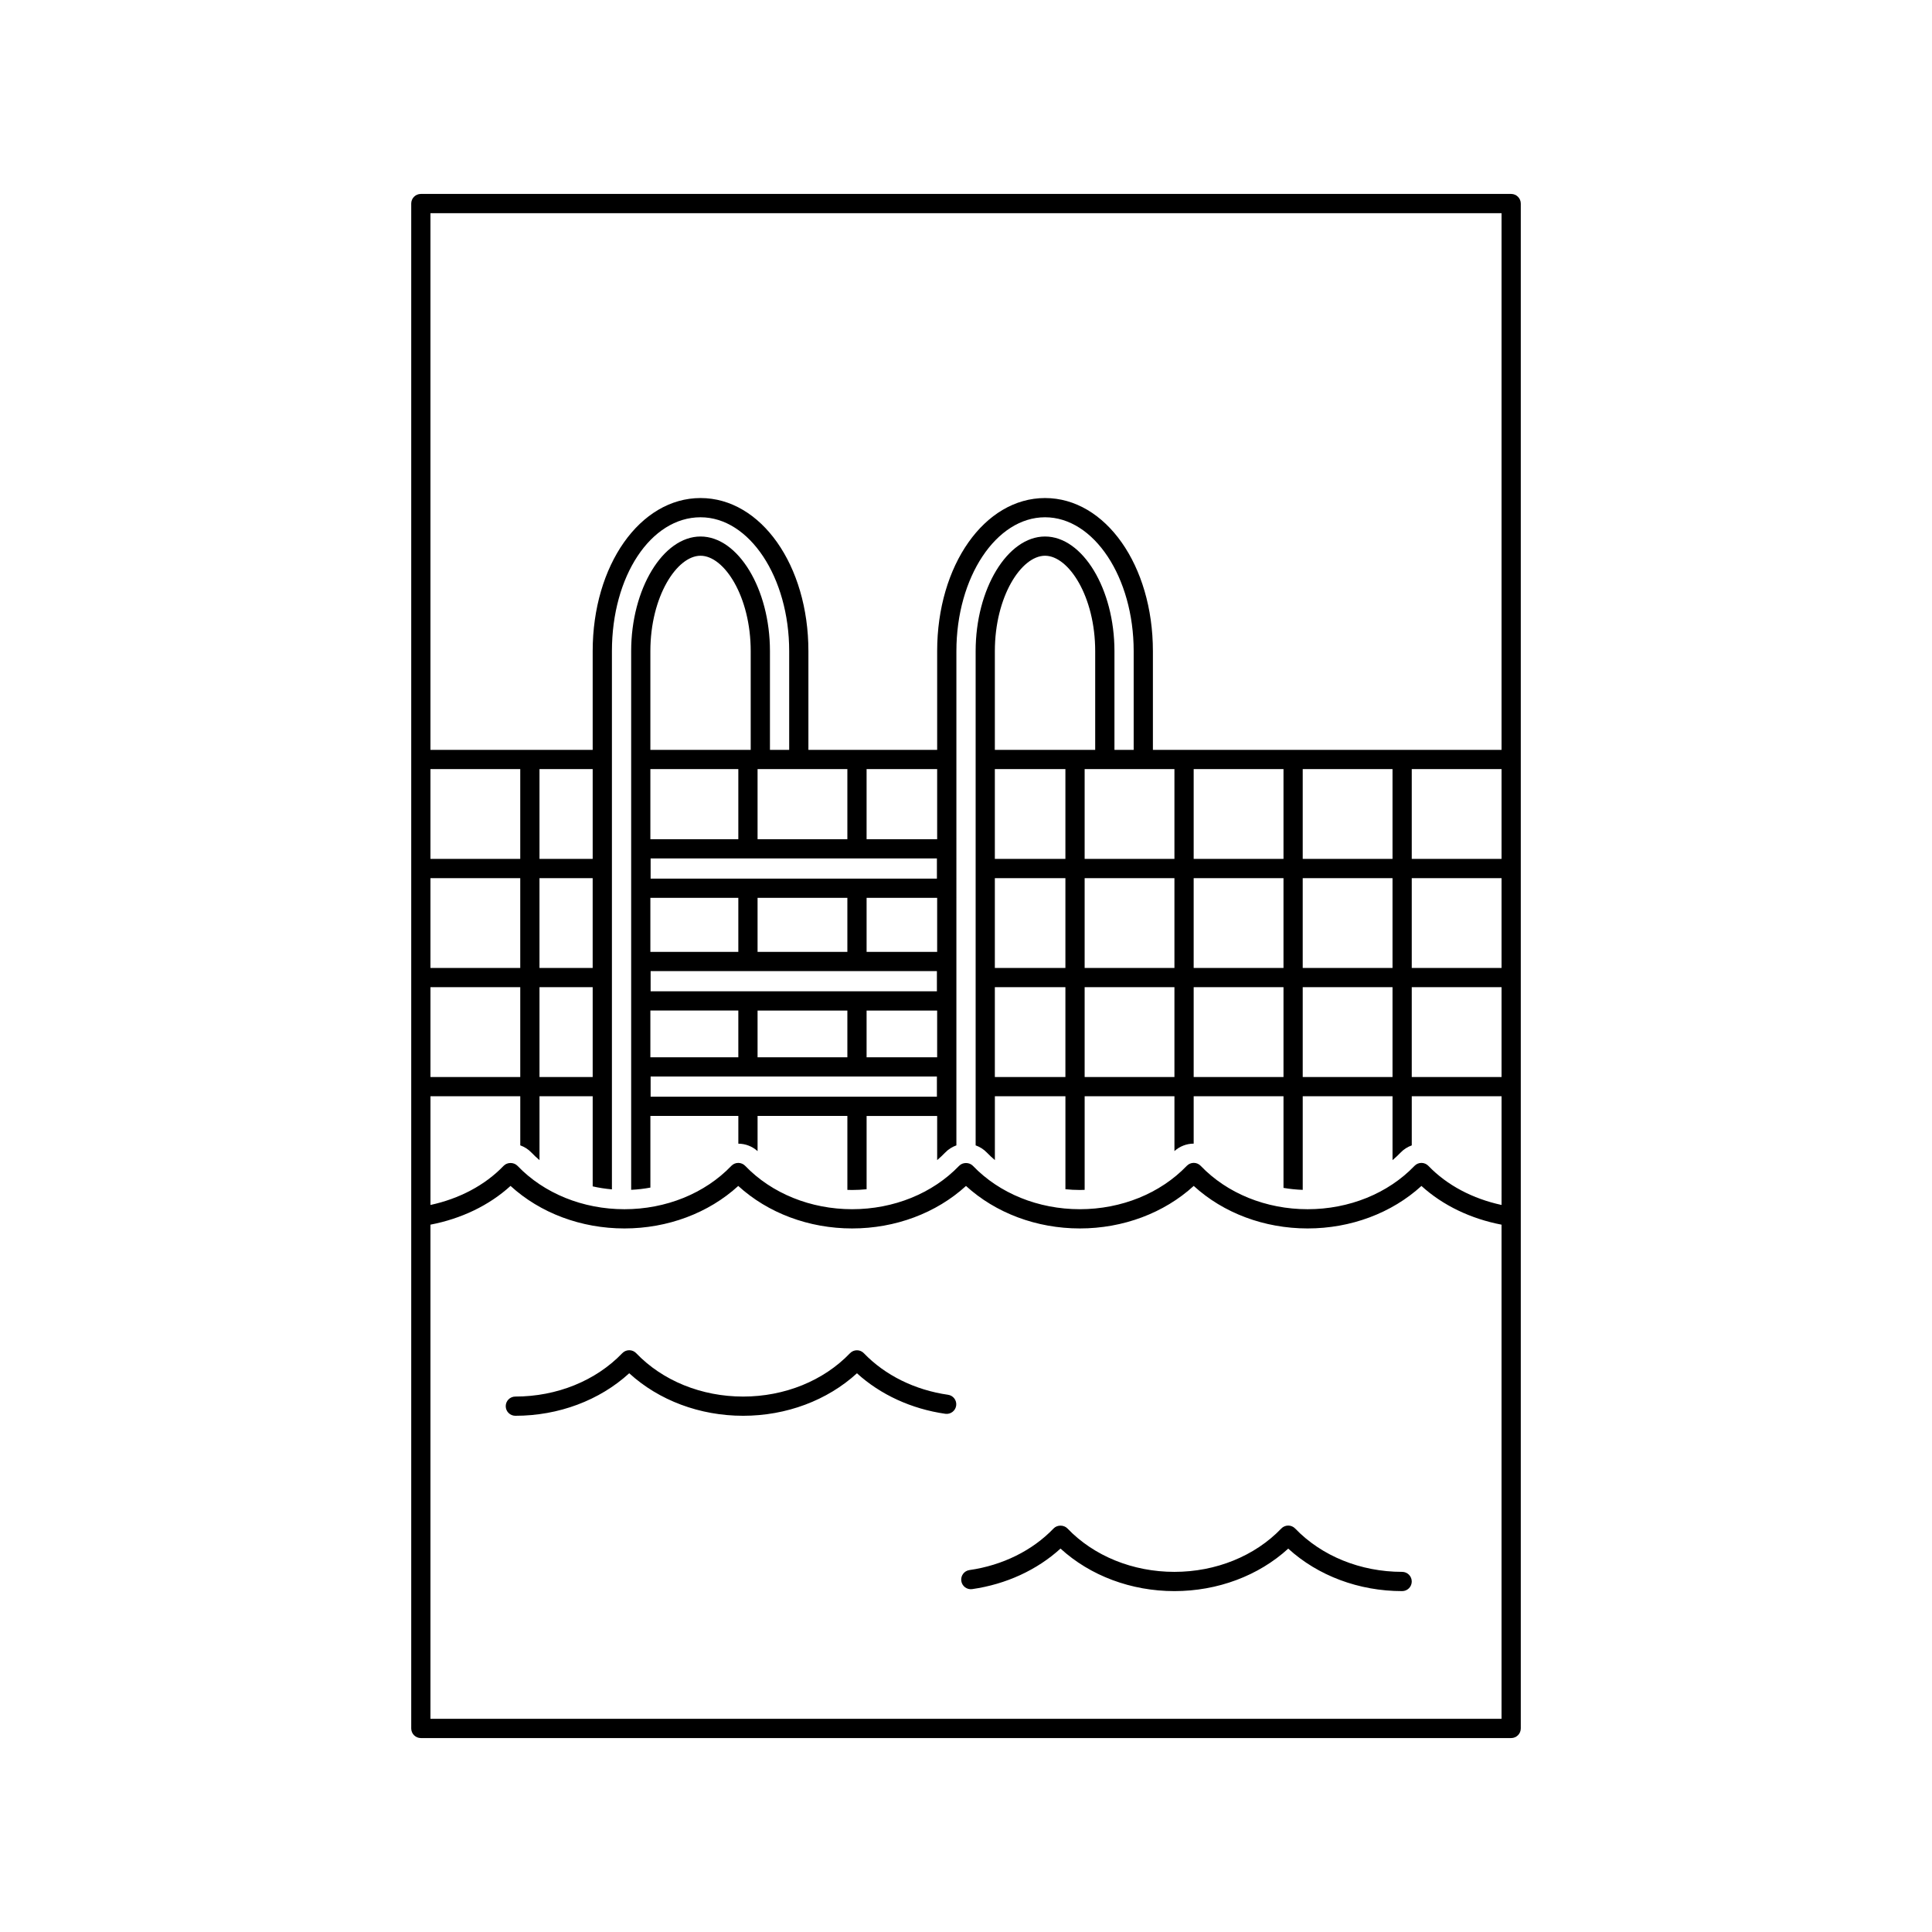 <svg xmlns="http://www.w3.org/2000/svg" xmlns:xlink="http://www.w3.org/1999/xlink" id="Layer_1" x="0px" y="0px" width="200px" height="200px" viewBox="0 0 200 200" xml:space="preserve">
<path d="M156.434,20.077H43.566c-0.55,0-0.996,0.446-0.996,0.995v58.311l0,0v45.449l0,0v54.096c0,0.55,0.446,0.996,0.996,0.996  h112.869c0.55,0,0.996-0.446,0.996-0.996V21.072C157.43,20.522,156.984,20.077,156.434,20.077z M155.439,124.737  c-2.96-0.64-5.629-2.023-7.574-4.047c-0.187-0.195-0.447-0.306-0.718-0.306l0,0c-0.271,0-0.531,0.111-0.718,0.307  c-2.735,2.852-6.768,4.487-11.065,4.487c-4.301,0-8.336-1.637-11.069-4.491c-0.188-0.196-0.447-0.307-0.719-0.307l0,0  c-0.271,0-0.531,0.111-0.719,0.306c-2.737,2.854-6.773,4.491-11.071,4.491c-4.297,0-8.331-1.636-11.067-4.487  c-0.376-0.392-1.061-0.392-1.436,0c-2.737,2.851-6.771,4.487-11.067,4.487c-4.298,0-8.333-1.636-11.073-4.487  c-0.187-0.195-0.447-0.306-0.717-0.306h-0.001c-0.271,0-0.53,0.111-0.718,0.307c-2.734,2.852-6.768,4.487-11.067,4.487  s-8.334-1.637-11.069-4.491c-0.376-0.392-1.062-0.392-1.437,0c-1.942,2.026-4.61,3.41-7.571,4.051v-1.995v-9.261h9.295v5.085  c0.431,0.154,0.828,0.404,1.151,0.742c0.265,0.277,0.547,0.538,0.84,0.788v-6.615h5.506v9.331c0.648,0.149,1.315,0.25,1.991,0.31  V67.406c0-7.771,4.031-13.858,9.176-13.858c5.059,0,9.174,6.216,9.174,13.858l0,0v10.221h-1.991V67.406l0,0  c0-6.432-3.29-11.867-7.183-11.867c-3.894,0-7.184,5.434-7.184,11.867v55.764c0.675-0.032,1.341-0.11,1.99-0.231v-7.417h9.105v2.871  c0.739,0.002,1.446,0.279,1.991,0.771v-3.642h9.296v7.653c0.165,0.005,0.33,0.012,0.496,0.012c0.503,0,1.002-0.028,1.495-0.077  v-7.587h7.304v4.569c0.29-0.247,0.569-0.506,0.831-0.78c0.326-0.339,0.725-0.59,1.16-0.744V67.406  c0-7.642,4.116-13.858,9.176-13.858s9.176,6.216,9.176,13.858v10.221h-1.99V67.406c0-6.433-3.291-11.867-7.186-11.867  c-3.894,0-7.184,5.434-7.184,11.867v51.162c0.434,0.154,0.833,0.405,1.159,0.744c0.262,0.274,0.542,0.532,0.832,0.78v-6.61h7.303  v9.627c0.493,0.05,0.991,0.077,1.495,0.077c0.166,0,0.331-0.006,0.496-0.012v-9.693h9.295v5.678  c0.545-0.492,1.252-0.769,1.991-0.771v-4.907h9.298v9.489c0.651,0.112,1.316,0.181,1.991,0.204v-9.693h9.296v6.617  c0.292-0.249,0.574-0.51,0.838-0.786c0.324-0.338,0.72-0.588,1.153-0.742v-5.089h9.295v9.261V124.737z M61.354,79.618v9.296h-5.506  v-9.296H61.354z M55.847,100.2v-9.295h5.506v9.295H55.847z M61.354,102.191v9.3h-5.506v-9.3H61.354z M44.561,100.2v-9.295h9.295  v9.295H44.561z M53.857,102.191v9.3h-9.295v-9.3H53.857z M44.561,88.914v-9.296h9.295v9.296H44.561z M67.352,113.531v-2.09h29.636  v2.09H67.352z M77.713,67.406v10.221H67.326V67.406c0-5.652,2.743-9.876,5.194-9.876C74.972,57.53,77.713,61.753,77.713,67.406  L77.713,67.406z M96.988,88.864v2.09H67.352v-2.09H96.988z M97.014,98.537h-7.304v-5.592h7.304V98.537z M78.423,109.451v-4.84h9.296  v4.84H78.423z M67.352,102.619v-2.091h29.636v2.091H67.352z M67.326,92.945h9.105v5.592h-9.105V92.945z M78.423,98.537v-5.592h9.296  v5.592H78.423z M67.326,86.873v-7.255h9.105v7.255H67.326z M67.326,104.61h9.105v4.84h-9.105V104.61z M89.709,109.451v-4.84h7.304  v4.84H89.709z M97.014,79.618v7.255h-7.305v-7.255H97.014z M87.719,86.873h-9.296v-7.255h9.296V86.873z M155.439,79.618v9.296  h-9.295v-9.296H155.439z M146.144,100.2v-9.295h9.295v9.295H146.144z M155.439,102.191v9.3h-9.295v-9.3H155.439z M144.153,79.618  v9.296h-9.296v-9.296H144.153z M134.857,100.2v-9.295h9.296v9.295H134.857z M144.153,102.191v9.3h-9.296v-9.3H144.153z   M132.867,79.618v9.296h-9.298v-9.296H132.867z M123.568,100.2v-9.295h9.298v9.295H123.568z M132.867,102.191v9.3h-9.298v-9.3  H132.867z M113.374,77.627h-10.387V67.406c0-5.653,2.742-9.876,5.193-9.876c2.452,0,5.194,4.224,5.194,9.876V77.627z   M102.986,102.191h7.304v9.3h-7.304V102.191z M102.986,100.2v-9.295h7.304v9.295H102.986z M102.986,88.914v-9.296h7.304v9.296  H102.986z M112.282,102.191h9.295v9.3h-9.295V102.191z M112.282,100.2v-9.295h9.295v9.295H112.282z M112.282,88.914v-9.296h9.295  v9.296H112.282z M44.561,22.067h110.878v55.559h-36.091V67.406c0-8.887-4.906-15.849-11.167-15.849s-11.167,6.962-11.167,15.849  v10.221H83.686V67.406l0,0c0-8.887-4.904-15.849-11.165-15.849c-6.262,0-11.167,6.962-11.167,15.849v10.221H44.561V22.067z   M44.561,177.932v-51.156c3.165-0.607,6.062-1.979,8.289-4.011c3.071,2.809,7.309,4.403,11.788,4.403s8.716-1.592,11.786-4.399  c3.075,2.807,7.313,4.399,11.79,4.399c4.476,0,8.713-1.592,11.785-4.399c3.072,2.806,7.31,4.399,11.785,4.399  c4.478,0,8.716-1.593,11.79-4.402c3.069,2.809,7.307,4.402,11.788,4.402c4.477,0,8.714-1.592,11.785-4.399  c2.23,2.03,5.128,3.401,8.291,4.008v51.156H44.561z M98.983,145.51c-0.078,0.544-0.581,0.922-1.127,0.845  c-3.503-0.502-6.712-1.979-9.145-4.193c-3.07,2.807-7.307,4.399-11.785,4.399c-4.481,0-8.719-1.593-11.789-4.402  c-3.072,2.809-7.311,4.402-11.789,4.402c-0.55,0-0.995-0.446-0.995-0.995c0-0.55,0.445-0.995,0.995-0.995  c4.299,0,8.335-1.637,11.072-4.491c0.187-0.196,0.447-0.306,0.718-0.306h0.001c0.272,0,0.531,0.111,0.719,0.307  c2.732,2.854,6.766,4.491,11.068,4.491c4.298,0,8.331-1.635,11.065-4.487c0.187-0.195,0.447-0.306,0.718-0.306h0.001  c0.271,0,0.53,0.11,0.717,0.306c2.194,2.284,5.288,3.811,8.711,4.301C98.683,144.462,99.06,144.966,98.983,145.51z M146.144,163.716  c0,0.55-0.446,0.995-0.996,0.995c-4.477,0-8.715-1.592-11.79-4.398c-3.07,2.806-7.307,4.398-11.786,4.398  c-4.478,0-8.717-1.594-11.788-4.403c-2.429,2.216-5.638,3.695-9.144,4.197c-0.543,0.077-1.049-0.3-1.127-0.845  c-0.078-0.544,0.3-1.049,0.844-1.127c3.425-0.49,6.517-2.019,8.708-4.305c0.376-0.392,1.062-0.392,1.438,0  c2.734,2.854,6.77,4.491,11.068,4.491c4.299,0,8.333-1.635,11.068-4.487c0.187-0.196,0.447-0.306,0.717-0.306h0.001  c0.271,0,0.53,0.111,0.717,0.306c2.74,2.851,6.776,4.487,11.073,4.487C145.698,162.72,146.144,163.166,146.144,163.716z"></path>
</svg>